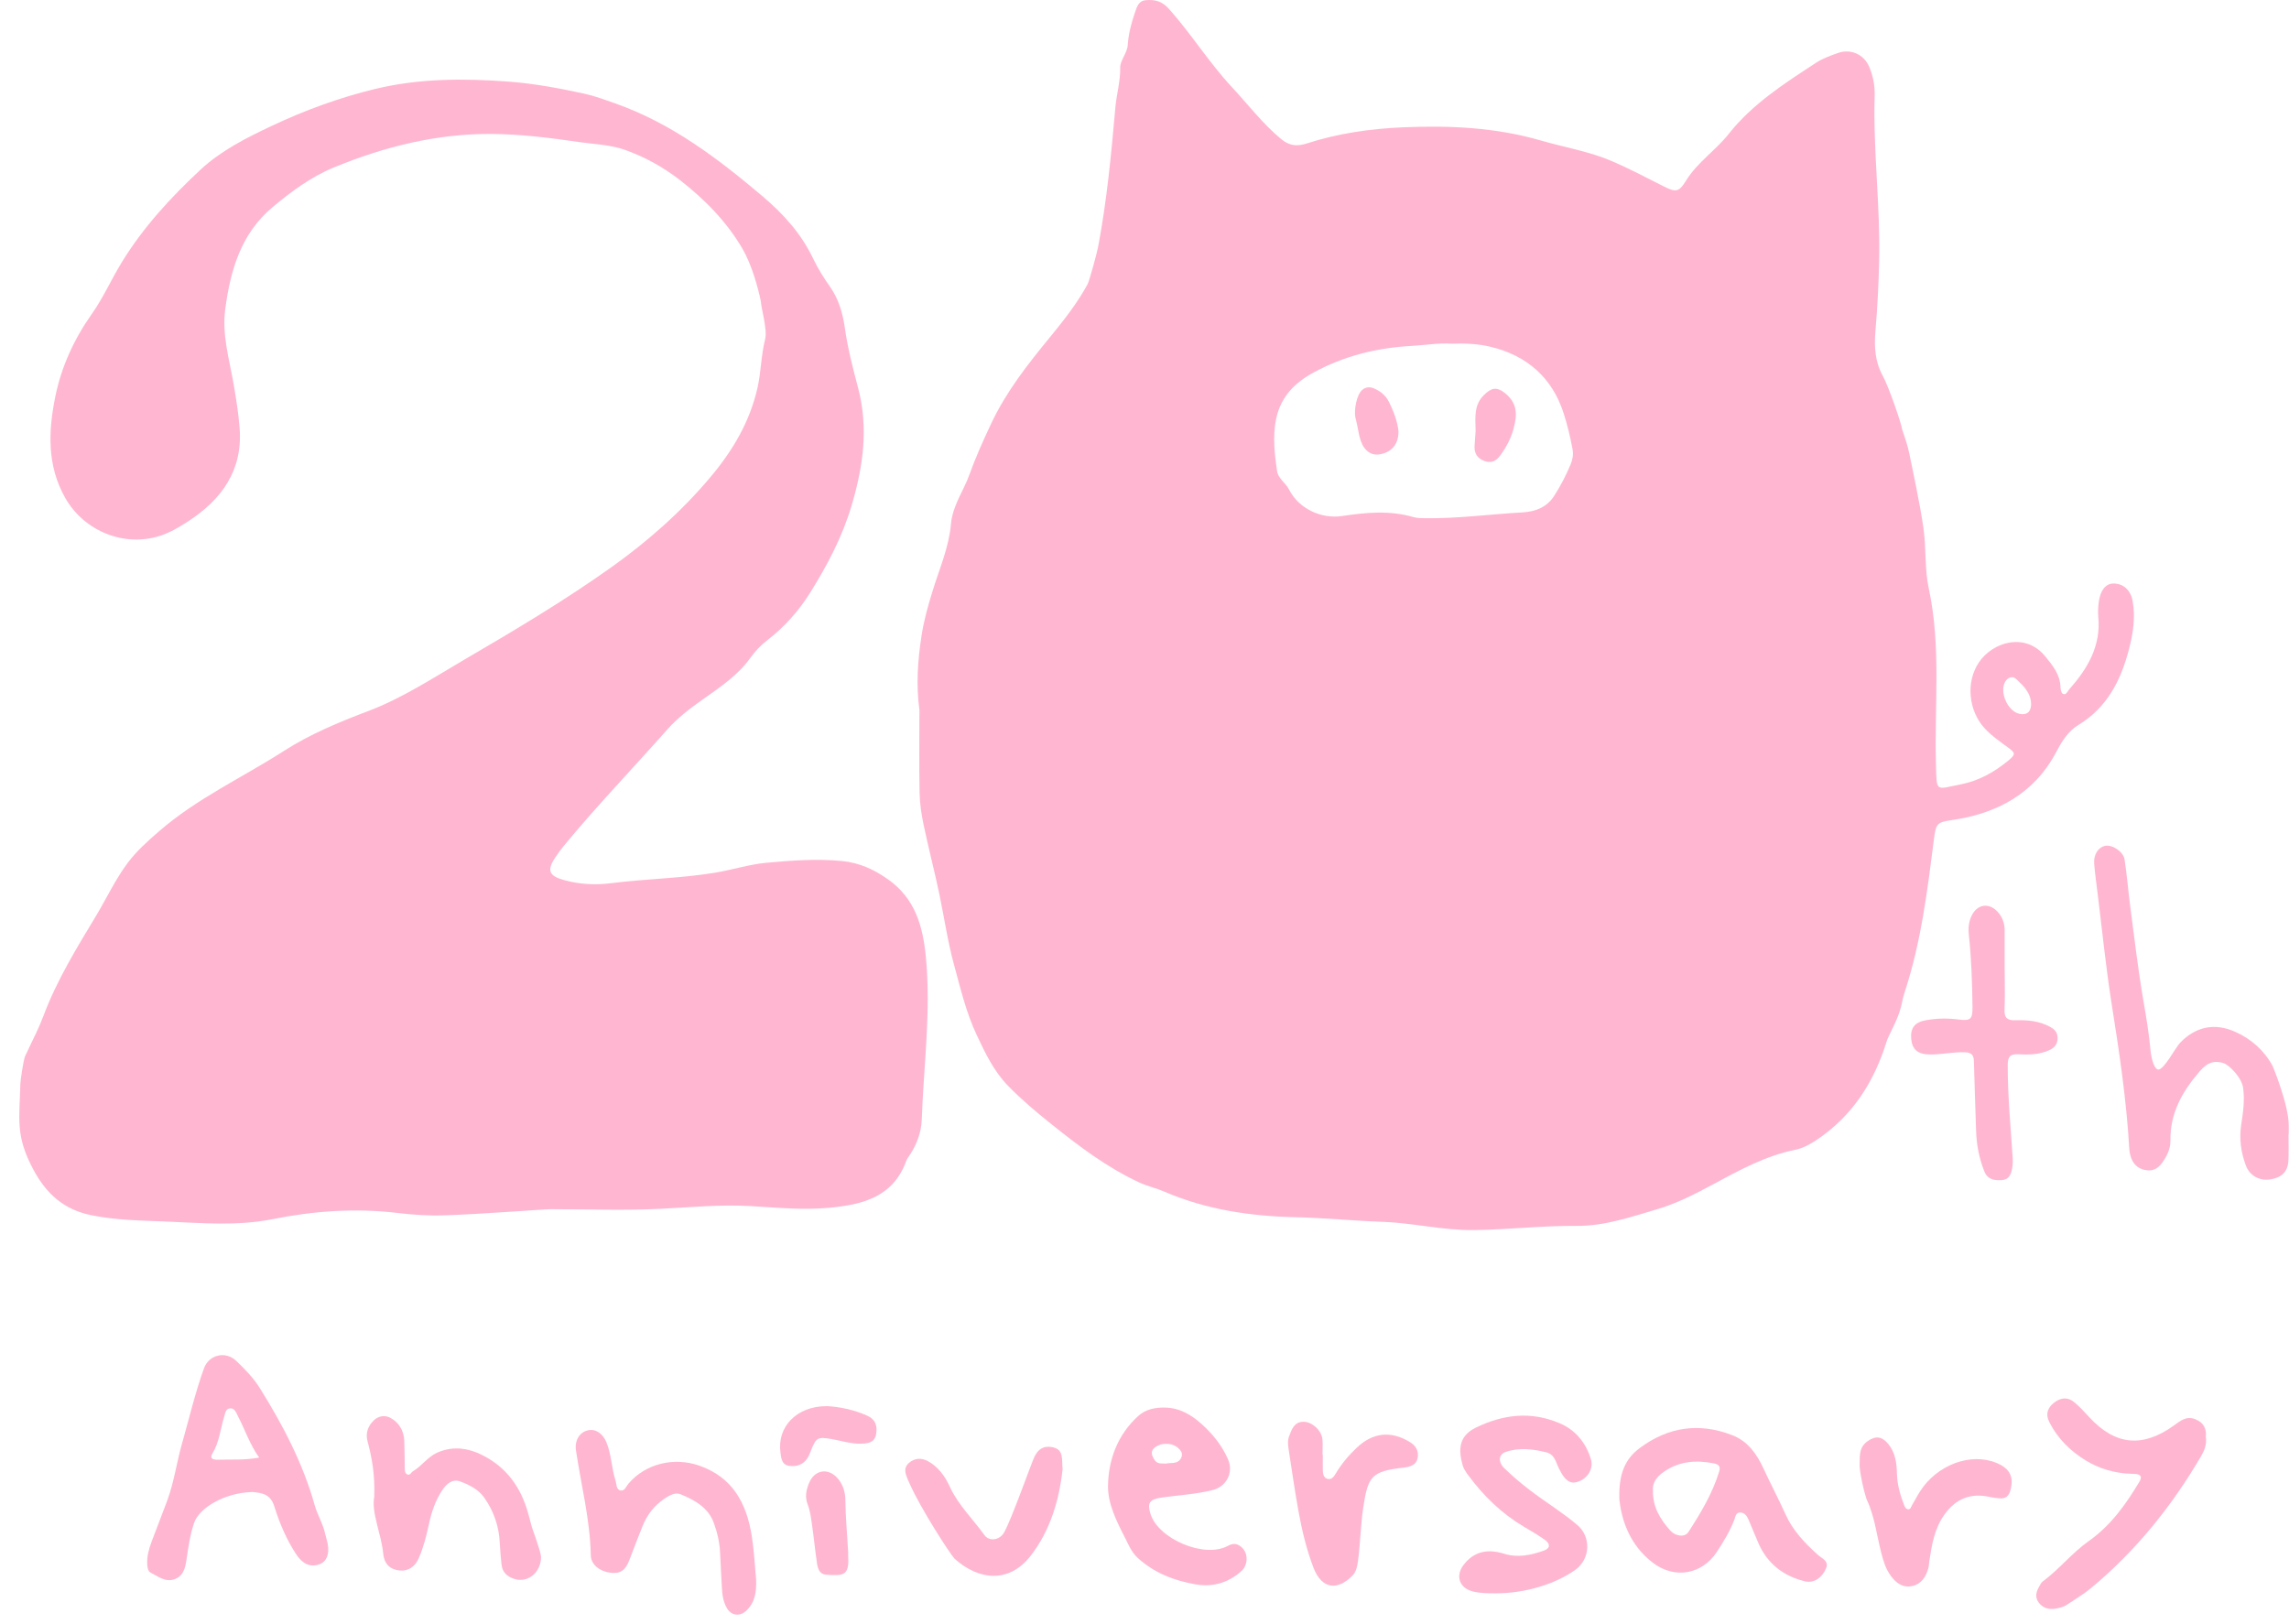 <svg width="117" height="83" viewBox="0 0 117 83" fill="none" xmlns="http://www.w3.org/2000/svg">
<path d="M46.995 36.292C46.818 35.016 46.911 33.742 47.105 32.487C47.227 31.698 47.447 30.921 47.685 30.158C48.03 29.05 48.506 27.957 48.605 26.806C48.689 25.837 49.248 25.109 49.553 24.259C49.869 23.375 50.26 22.511 50.661 21.658C51.429 20.023 52.537 18.616 53.677 17.227C54.373 16.377 55.057 15.51 55.585 14.539C55.686 14.35 56.066 12.952 56.127 12.63C56.577 10.267 56.8 7.875 57.012 5.482C57.072 4.803 57.273 4.151 57.258 3.443C57.249 3.101 57.615 2.724 57.644 2.292C57.681 1.741 57.818 1.207 57.998 0.685C58.099 0.39 58.172 0.047 58.56 0.01C59.013 -0.034 59.404 0.062 59.74 0.442C60.883 1.721 61.791 3.188 62.959 4.444C63.795 5.34 64.537 6.323 65.488 7.112C65.897 7.448 66.283 7.5 66.79 7.335C68.382 6.819 70.035 6.581 71.703 6.509C74.087 6.404 76.459 6.514 78.764 7.184C79.971 7.535 81.224 7.738 82.384 8.234C83.277 8.617 84.141 9.075 85.008 9.513C85.672 9.847 85.809 9.835 86.194 9.214C86.769 8.289 87.691 7.692 88.355 6.854C89.576 5.308 91.211 4.264 92.832 3.205C93.177 2.979 93.566 2.843 93.952 2.707C94.604 2.478 95.277 2.782 95.544 3.417C95.744 3.89 95.837 4.392 95.822 4.89C95.738 7.721 96.118 10.54 96.051 13.37C96.022 14.565 95.962 15.757 95.86 16.946C95.793 17.729 95.843 18.491 96.225 19.19C96.536 19.753 97.185 21.629 97.235 21.986C97.38 22.398 97.522 22.827 97.585 23.155C97.664 23.537 98.183 25.939 98.331 27.119C98.456 28.099 98.377 29.105 98.586 30.074C99.227 33.047 98.873 36.054 98.954 39.047C98.995 40.543 98.917 40.352 100.219 40.099C101.141 39.919 101.927 39.479 102.64 38.893C103.038 38.565 103.029 38.496 102.623 38.203C102.217 37.907 101.802 37.62 101.457 37.249C100.604 36.332 100.471 34.85 101.161 33.847C101.872 32.812 103.528 32.307 104.548 33.563C104.931 34.032 105.305 34.491 105.32 35.135C105.323 35.251 105.363 35.43 105.445 35.471C105.61 35.552 105.674 35.349 105.758 35.253C106.7 34.189 107.399 33.026 107.251 31.521C107.228 31.272 107.245 31.017 107.277 30.77C107.356 30.17 107.634 29.833 108.026 29.83C108.527 29.83 108.91 30.161 109.009 30.732C109.157 31.57 109.029 32.397 108.817 33.206C108.405 34.784 107.704 36.173 106.239 37.06C105.706 37.385 105.395 37.892 105.097 38.455C103.968 40.587 102.06 41.599 99.746 41.929C99.044 42.031 98.951 42.106 98.862 42.822C98.522 45.485 98.203 48.153 97.356 50.719C97.243 51.061 97.214 51.366 97.095 51.722C96.878 52.375 96.541 52.903 96.431 53.251C95.799 55.289 94.715 57.012 92.916 58.236C92.56 58.477 92.186 58.694 91.771 58.778C90.249 59.086 88.909 59.819 87.569 60.544C86.644 61.043 85.698 61.527 84.701 61.82C83.367 62.212 82.021 62.682 80.606 62.67C78.857 62.656 77.123 62.858 75.377 62.885C73.797 62.911 72.257 62.522 70.682 62.464C69.206 62.412 67.733 62.264 66.257 62.229C63.922 62.177 61.654 61.846 59.497 60.913C59.094 60.739 58.656 60.646 58.259 60.463C56.591 59.695 55.141 58.593 53.72 57.453C52.96 56.844 52.215 56.22 51.533 55.519C50.794 54.759 50.356 53.837 49.912 52.888C49.379 51.749 49.095 50.531 48.77 49.344C48.445 48.164 48.265 46.92 48.013 45.708C47.766 44.528 47.459 43.359 47.212 42.179C47.099 41.642 47.015 41.091 47.004 40.546C46.975 39.134 46.995 37.718 46.995 36.306V36.292ZM74.159 17.569C73.518 17.526 72.834 17.648 72.144 17.685C70.378 17.781 68.704 18.193 67.141 19.045C65.091 20.159 64.92 21.768 65.277 24.085C65.335 24.471 65.717 24.686 65.888 25.025C66.382 25.997 67.521 26.545 68.609 26.379C69.824 26.197 71.042 26.081 72.254 26.437C72.445 26.492 72.657 26.49 72.86 26.492C74.513 26.516 76.152 26.287 77.799 26.197C78.466 26.159 79.06 25.947 79.446 25.341C79.768 24.837 80.043 24.306 80.275 23.755C80.38 23.508 80.429 23.244 80.38 22.972C80.264 22.34 80.11 21.699 79.916 21.104C79.333 19.306 78.042 18.172 76.186 17.729C75.543 17.575 74.881 17.543 74.162 17.572L74.159 17.569ZM103.818 36.007C103.812 35.416 103.412 35.042 103.026 34.691C102.864 34.546 102.608 34.633 102.481 34.876C102.202 35.407 102.626 36.35 103.206 36.489C103.589 36.579 103.812 36.402 103.818 36.005V36.007Z" fill="#FFB7D1"/>
<path d="M22.664 62.133C21.875 62.157 21.092 62.102 20.312 62.009C18.163 61.751 16.029 61.907 13.929 62.328C12.119 62.687 10.327 62.525 8.526 62.45C7.239 62.395 5.951 62.386 4.678 62.128C3.271 61.843 2.37 61.043 1.697 59.779C0.775 58.047 0.998 57.206 1.041 55.406C1.044 55.255 1.183 54.266 1.279 54.002C1.752 52.987 1.958 52.633 2.225 51.923C2.909 50.099 3.927 48.454 4.922 46.798C5.455 45.908 5.893 44.965 6.517 44.127C6.981 43.504 7.549 42.999 8.135 42.492C10.066 40.816 12.383 39.754 14.509 38.391C15.86 37.524 17.319 36.921 18.804 36.358C20.567 35.691 22.133 34.659 23.745 33.716C26.286 32.232 28.818 30.727 31.213 29.024C33.078 27.699 34.8 26.188 36.297 24.41C37.454 23.039 38.318 21.574 38.715 19.843C38.904 19.019 38.898 18.167 39.11 17.337C39.234 16.847 38.892 15.702 38.892 15.417C38.75 14.707 38.417 13.512 37.95 12.715C37.138 11.325 36.013 10.183 34.734 9.191C33.878 8.53 32.947 8.019 31.938 7.66C31.207 7.399 30.424 7.381 29.664 7.271C28.171 7.054 26.669 6.862 25.161 6.848C22.336 6.825 19.639 7.497 17.049 8.568C15.898 9.043 14.886 9.794 13.932 10.592C12.317 11.943 11.777 13.817 11.513 15.806C11.342 17.099 11.71 18.329 11.931 19.579C12.064 20.336 12.186 21.099 12.247 21.864C12.421 24.039 11.339 25.541 9.593 26.669C9.156 26.951 8.709 27.218 8.213 27.383C6.363 27.998 4.295 27.157 3.332 25.451C2.396 23.796 2.468 22.047 2.825 20.284C3.138 18.744 3.785 17.337 4.695 16.047C5.284 15.211 5.696 14.269 6.232 13.396C7.329 11.61 8.735 10.084 10.252 8.672C11.299 7.698 12.607 7.039 13.894 6.433C15.585 5.636 17.351 4.989 19.172 4.548C21.425 4.003 23.716 4 26.019 4.174C27.324 4.273 28.603 4.513 29.879 4.792C30.421 4.911 30.932 5.105 31.451 5.288C34.319 6.3 36.688 8.095 38.976 10.032C40.049 10.943 40.957 11.946 41.566 13.225C41.807 13.732 42.114 14.214 42.439 14.678C42.871 15.296 43.08 16.032 43.181 16.748C43.329 17.795 43.593 18.816 43.86 19.825C44.405 21.893 44.118 23.862 43.526 25.855C43.051 27.455 42.279 28.911 41.407 30.306C40.835 31.22 40.11 32.043 39.24 32.713C38.901 32.974 38.608 33.279 38.359 33.627C37.715 34.528 36.801 35.137 35.92 35.758C35.258 36.225 34.626 36.709 34.096 37.309C32.335 39.299 30.491 41.213 28.8 43.266C28.649 43.449 28.513 43.64 28.383 43.837C27.939 44.499 28.058 44.783 28.847 44.997C29.633 45.212 30.442 45.253 31.236 45.151C32.999 44.928 34.78 44.905 36.537 44.617C37.422 44.472 38.289 44.188 39.171 44.107C40.45 43.991 41.737 43.89 43.033 44.017C43.935 44.107 44.681 44.449 45.403 44.963C46.777 45.943 47.172 47.338 47.325 48.924C47.595 51.711 47.212 54.475 47.114 57.247C47.09 57.882 46.87 58.477 46.522 59.019C46.455 59.126 46.368 59.225 46.325 59.341C45.661 61.185 44.118 61.58 42.413 61.742C41.056 61.873 39.713 61.736 38.361 61.658C36.851 61.571 35.348 61.716 33.84 61.794C31.958 61.893 30.067 61.817 28.18 61.817C27.939 61.809 24.505 62.078 22.667 62.133H22.664Z" fill="#FFB7D1"/>
<path d="M116.975 57.981C116.975 58.422 116.989 58.862 116.972 59.3C116.949 59.889 116.647 60.199 116.041 60.295C115.487 60.382 114.988 60.098 114.797 59.59C114.542 58.914 114.449 58.216 114.556 57.505C114.652 56.879 114.745 56.258 114.655 55.626C114.603 55.121 113.956 54.437 113.634 54.344C113.245 54.234 112.889 54.245 112.445 54.759C111.552 55.791 110.917 56.896 110.94 58.311C110.946 58.709 110.775 59.077 110.546 59.405C110.357 59.677 110.125 59.866 109.763 59.831C109.38 59.793 109.107 59.605 108.959 59.263C108.887 59.094 108.843 58.9 108.835 58.717C108.692 56.241 108.327 53.79 107.938 51.343C107.646 49.501 107.46 47.639 107.231 45.786C107.164 45.241 107.086 44.696 107.042 44.151C107.005 43.675 107.257 43.307 107.614 43.24C107.973 43.173 108.536 43.539 108.597 43.945C108.719 44.733 108.779 45.534 108.884 46.326C109.093 47.912 109.275 49.504 109.545 51.079C109.699 51.978 109.852 52.871 109.931 53.779C109.937 53.842 110.041 54.614 110.308 54.681C110.618 54.695 111.181 53.57 111.442 53.3C112.239 52.479 113.202 52.279 114.246 52.746C115.07 53.114 115.725 53.692 116.163 54.495C116.186 54.535 116.981 56.484 116.986 57.511C116.986 57.667 116.986 57.824 116.986 57.984H116.975V57.981Z" fill="#FFB7D1"/>
<path d="M12.862 76.277C11.429 76.326 10.177 77.112 9.924 77.849C9.715 78.46 9.625 79.099 9.533 79.737C9.472 80.154 9.373 80.566 8.932 80.731C8.463 80.905 8.088 80.595 7.706 80.401C7.561 80.325 7.537 80.145 7.526 79.983C7.503 79.583 7.601 79.215 7.74 78.838C8.004 78.124 8.289 77.416 8.552 76.703C8.898 75.766 9.031 74.754 9.306 73.789C9.672 72.507 9.973 71.208 10.426 69.952C10.678 69.253 11.528 69.05 12.073 69.569C12.528 70.001 12.966 70.454 13.3 70.993C14.466 72.866 15.483 74.806 16.084 76.944C16.223 77.44 16.507 77.886 16.617 78.397C16.658 78.579 16.719 78.759 16.754 78.945C16.846 79.47 16.684 79.847 16.319 79.974C15.84 80.145 15.443 79.925 15.141 79.464C14.64 78.698 14.289 77.869 14.019 77.008C13.825 76.387 13.416 76.32 12.856 76.271L12.862 76.277ZM13.248 74.519C12.76 73.835 12.523 73.084 12.16 72.394C12.067 72.217 11.995 71.973 11.748 71.999C11.525 72.022 11.508 72.272 11.455 72.44C11.261 73.067 11.212 73.734 10.855 74.311C10.687 74.583 10.925 74.63 11.128 74.624C11.815 74.606 12.505 74.653 13.248 74.516V74.519Z" fill="#FFB7D1"/>
<path d="M82.772 76.636C82.728 75.311 83.094 74.563 83.816 74.026C85.26 72.951 86.838 72.71 88.537 73.368C89.349 73.681 89.802 74.343 90.141 75.076C90.503 75.862 90.909 76.625 91.263 77.411C91.643 78.255 92.255 78.89 92.925 79.493C93.128 79.676 93.499 79.797 93.337 80.18C93.131 80.67 92.707 80.952 92.258 80.841C91.179 80.58 90.361 79.963 89.897 78.93C89.712 78.516 89.549 78.089 89.367 77.672C89.288 77.498 89.175 77.332 88.958 77.324C88.72 77.315 88.711 77.532 88.653 77.683C88.427 78.275 88.102 78.811 87.757 79.336C86.992 80.499 85.594 80.74 84.48 79.89C83.274 78.968 82.874 77.663 82.769 76.633L82.772 76.636ZM84.489 76.207C84.477 77.069 84.874 77.672 85.35 78.217C85.649 78.559 86.124 78.597 86.298 78.327C86.928 77.353 87.525 76.361 87.87 75.242C87.946 74.998 87.888 74.87 87.615 74.815C86.704 74.632 85.849 74.691 85.051 75.239C84.666 75.505 84.448 75.822 84.489 76.207Z" fill="#FFB7D1"/>
<path d="M59.546 71.959C60.28 71.967 60.88 72.321 61.399 72.782C61.976 73.296 62.464 73.893 62.774 74.615C63.061 75.282 62.687 76.001 61.988 76.175C61.13 76.393 60.248 76.433 59.381 76.558C58.755 76.648 58.63 76.837 58.807 77.396C59.218 78.687 61.568 79.676 62.751 79.032C63.07 78.858 63.281 78.919 63.502 79.136C63.812 79.444 63.783 80.018 63.458 80.314C62.783 80.925 61.976 81.149 61.101 80.995C60.01 80.804 58.995 80.415 58.154 79.644C57.835 79.354 57.684 78.971 57.505 78.617C57.075 77.779 56.62 76.871 56.635 75.958C56.655 74.615 57.13 73.339 58.18 72.388C58.554 72.049 59.042 71.947 59.549 71.959H59.546ZM59.607 74.821C59.865 74.76 60.202 74.873 60.373 74.528C60.454 74.363 60.41 74.227 60.297 74.102C60.036 73.818 59.709 73.774 59.352 73.838C59.323 73.844 59.294 73.858 59.265 73.87C58.839 74.035 58.766 74.296 59.033 74.662C59.184 74.867 59.392 74.804 59.61 74.821H59.607Z" fill="#FFB7D1"/>
<path d="M76.471 81.456C76.076 81.456 75.685 81.456 75.296 81.363C74.597 81.195 74.374 80.566 74.812 79.998C75.311 79.351 75.983 79.151 76.874 79.429C77.578 79.65 78.245 79.504 78.904 79.275C79.252 79.154 79.246 78.919 78.967 78.724C78.622 78.478 78.254 78.263 77.889 78.049C76.763 77.382 75.844 76.491 75.07 75.447C74.948 75.285 74.82 75.108 74.765 74.92C74.528 74.093 74.571 73.4 75.444 72.98C76.859 72.295 78.263 72.144 79.704 72.753C80.525 73.098 81.064 73.748 81.322 74.612C81.447 75.033 81.206 75.514 80.751 75.714C80.359 75.888 80.084 75.775 79.823 75.331C79.8 75.291 79.779 75.247 79.756 75.207C79.542 74.873 79.516 74.369 79.057 74.253C78.37 74.079 77.659 73.989 76.963 74.227C76.598 74.351 76.558 74.737 76.897 75.065C77.303 75.456 77.735 75.827 78.184 76.169C78.982 76.781 79.846 77.306 80.618 77.956C81.34 78.562 81.296 79.699 80.519 80.256C79.492 80.992 77.932 81.456 76.468 81.456H76.471Z" fill="#FFB7D1"/>
<path d="M38.649 80.772C38.666 81.355 38.608 81.903 38.153 82.338C37.828 82.648 37.396 82.61 37.164 82.228C36.961 81.894 36.917 81.514 36.897 81.14C36.868 80.56 36.83 79.98 36.807 79.4C36.787 78.855 36.662 78.339 36.482 77.846C36.198 77.069 35.502 76.686 34.786 76.39C34.505 76.274 34.203 76.457 33.951 76.625C33.44 76.97 33.081 77.44 32.849 78.005C32.611 78.588 32.393 79.177 32.167 79.763C31.964 80.29 31.706 80.459 31.213 80.404C30.662 80.34 30.207 79.995 30.198 79.513C30.163 77.695 29.705 75.938 29.441 74.154C29.366 73.638 29.615 73.229 30.044 73.122C30.418 73.029 30.798 73.261 30.993 73.722C31.256 74.351 31.254 75.047 31.462 75.688C31.52 75.868 31.486 76.146 31.718 76.196C31.929 76.239 32.005 75.987 32.124 75.848C32.999 74.818 34.449 74.482 35.722 74.92C37.457 75.517 38.158 76.854 38.425 78.516C38.544 79.258 38.579 80.015 38.649 80.763V80.772Z" fill="#FFB7D1"/>
<path d="M112.752 73.47C112.799 73.841 112.68 74.148 112.512 74.435C111.01 77.005 109.165 79.296 106.865 81.201C106.491 81.511 106.065 81.758 105.662 82.03C105.476 82.155 105.262 82.21 105.041 82.242C104.705 82.291 104.415 82.204 104.206 81.926C103.997 81.645 104.079 81.361 104.241 81.091C104.29 81.01 104.328 80.911 104.398 80.859C105.247 80.235 105.903 79.391 106.767 78.782C107.883 77.996 108.661 76.909 109.348 75.758C109.597 75.343 109.194 75.352 108.98 75.346C108.124 75.326 107.321 75.099 106.604 74.659C105.821 74.177 105.172 73.539 104.748 72.701C104.543 72.295 104.659 71.967 104.995 71.706C105.331 71.445 105.697 71.405 106.03 71.689C106.306 71.921 106.552 72.188 106.796 72.455C108.121 73.887 109.507 74.026 111.105 72.884C111.436 72.649 111.746 72.365 112.216 72.556C112.651 72.733 112.796 73.055 112.747 73.47H112.752Z" fill="#FFB7D1"/>
<path d="M19.129 76.517C19.169 75.369 19.01 74.522 18.787 73.684C18.676 73.269 18.801 72.907 19.108 72.611C19.355 72.373 19.686 72.341 19.944 72.478C20.396 72.716 20.645 73.142 20.666 73.667C20.683 74.122 20.68 74.577 20.689 75.033C20.689 75.157 20.686 75.308 20.808 75.372C20.959 75.453 21.011 75.27 21.109 75.213C21.559 74.946 21.858 74.482 22.339 74.267C23.218 73.873 24.064 74.047 24.865 74.502C26.013 75.152 26.674 76.167 27.011 77.416C27.069 77.628 27.124 77.843 27.182 78.055C27.211 78.159 27.655 79.345 27.655 79.597C27.655 80.366 26.999 80.957 26.266 80.711C25.909 80.592 25.671 80.366 25.633 79.971C25.599 79.612 25.561 79.252 25.546 78.893C25.509 78.037 25.239 77.251 24.749 76.561C24.456 76.146 23.983 75.903 23.516 75.734C23.128 75.592 22.826 75.856 22.612 76.175C22.255 76.706 22.058 77.298 21.924 77.918C21.8 78.501 21.652 79.081 21.417 79.632C21.223 80.093 20.872 80.331 20.437 80.29C19.961 80.247 19.645 79.977 19.59 79.438C19.48 78.365 18.975 77.35 19.129 76.517Z" fill="#FFB7D1"/>
<path d="M102.469 49.643C102.469 50.302 102.489 50.963 102.46 51.621C102.443 52.042 102.605 52.169 103.009 52.158C103.623 52.14 104.229 52.187 104.792 52.497C105.041 52.633 105.178 52.796 105.172 53.086C105.166 53.396 105.004 53.573 104.737 53.692C104.232 53.918 103.696 53.927 103.162 53.898C102.748 53.874 102.623 54.031 102.623 54.44C102.62 56.012 102.771 57.575 102.872 59.141C102.887 59.347 102.887 59.547 102.846 59.75C102.788 60.046 102.684 60.304 102.33 60.33C101.95 60.359 101.599 60.307 101.431 59.892C101.158 59.213 101.025 58.511 101.005 57.781C100.973 56.603 100.921 55.429 100.894 54.251C100.889 53.929 100.758 53.808 100.445 53.796C99.845 53.77 99.256 53.912 98.659 53.909C98.032 53.906 97.742 53.663 97.69 53.117C97.638 52.564 97.864 52.262 98.421 52.16C98.98 52.056 99.546 52.047 100.111 52.12C100.729 52.198 100.828 52.108 100.822 51.476C100.81 50.235 100.764 48.997 100.633 47.764C100.599 47.428 100.633 47.109 100.784 46.801C101.063 46.233 101.646 46.134 102.086 46.59C102.35 46.862 102.466 47.196 102.466 47.576C102.466 48.266 102.466 48.959 102.466 49.649H102.469V49.643Z" fill="#FFB7D1"/>
<path d="M67.614 74.371C67.614 74.624 67.608 74.873 67.614 75.126C67.62 75.314 67.631 75.534 67.843 75.601C68.063 75.671 68.185 75.482 68.281 75.32C68.574 74.833 68.936 74.4 69.351 74.009C70.177 73.229 71.091 73.133 72.057 73.716C72.376 73.907 72.529 74.18 72.46 74.543C72.39 74.902 72.091 74.978 71.784 75.024C71.769 75.024 71.752 75.024 71.738 75.03C70.134 75.216 69.925 75.442 69.684 77.048C69.545 77.965 69.537 78.893 69.412 79.809C69.374 80.076 69.325 80.348 69.133 80.546C68.382 81.317 67.567 81.265 67.138 80.148C66.776 79.197 66.538 78.2 66.358 77.193C66.178 76.175 66.028 75.149 65.871 74.125C65.836 73.893 65.807 73.652 65.891 73.426C66.025 73.072 66.152 72.684 66.628 72.684C67.066 72.684 67.55 73.13 67.594 73.571C67.62 73.835 67.599 74.105 67.599 74.371C67.599 74.371 67.605 74.371 67.608 74.371H67.614Z" fill="#FFB7D1"/>
<path d="M95.054 75.021C95.068 74.499 94.984 74.018 95.454 73.681C95.863 73.388 96.196 73.429 96.512 73.812C96.875 74.255 96.947 74.778 96.959 75.314C96.971 75.874 97.118 76.399 97.316 76.915C97.353 77.016 97.4 77.135 97.519 77.156C97.664 77.179 97.681 77.031 97.733 76.944C97.873 76.715 97.991 76.477 98.136 76.251C99.004 74.882 100.738 74.238 102.057 74.792C102.747 75.079 102.95 75.52 102.753 76.213C102.666 76.515 102.489 76.625 102.202 76.599C102.031 76.584 101.857 76.564 101.689 76.526C100.72 76.312 99.966 76.622 99.386 77.434C98.87 78.156 98.74 78.988 98.612 79.829C98.595 79.937 98.597 80.05 98.569 80.157C98.447 80.606 98.215 80.984 97.73 81.085C97.261 81.184 96.915 80.928 96.649 80.566C96.394 80.218 96.272 79.826 96.164 79.406C95.906 78.411 95.837 77.559 95.396 76.613C95.263 76.201 95.097 75.468 95.059 75.027L95.054 75.021Z" fill="#FFB7D1"/>
<path d="M54.315 75.091C54.152 76.628 53.709 78.205 52.691 79.525C51.583 80.963 50.026 80.795 48.79 79.684C48.573 79.458 47.076 77.159 46.502 75.862C46.464 75.775 46.424 75.691 46.386 75.604C46.27 75.32 46.174 75.03 46.461 74.786C46.76 74.534 47.096 74.519 47.43 74.699C47.964 74.989 48.303 75.471 48.547 76.001C48.981 76.944 49.73 77.657 50.324 78.484C50.556 78.806 51.09 78.751 51.319 78.35C51.705 77.68 52.717 74.795 52.873 74.476C53.062 74.093 53.323 73.899 53.772 73.98C54.39 74.093 54.262 74.572 54.312 75.091H54.315Z" fill="#FFB7D1"/>
<path d="M42.239 71.883C42.908 71.915 43.642 72.066 44.341 72.379C44.759 72.568 44.852 72.904 44.782 73.316C44.712 73.739 44.388 73.794 44.037 73.806C43.512 73.823 43.013 73.658 42.502 73.568C41.798 73.447 41.717 73.49 41.453 74.154C41.401 74.285 41.351 74.421 41.276 74.54C41.055 74.885 40.71 74.992 40.333 74.937C39.95 74.882 39.93 74.537 39.89 74.247C39.716 72.942 40.725 71.889 42.236 71.886L42.239 71.883Z" fill="#FFB7D1"/>
<path d="M43.355 79.316C43.355 79.409 43.35 79.505 43.355 79.597C43.41 80.531 43.12 80.575 42.219 80.502C41.888 80.476 41.801 80.189 41.76 79.925C41.662 79.261 41.598 78.591 41.502 77.924C41.453 77.585 41.41 77.234 41.285 76.918C41.134 76.529 41.206 76.181 41.349 75.827C41.639 75.108 42.378 75.013 42.865 75.633C43.106 75.943 43.208 76.312 43.21 76.689C43.219 77.567 43.306 78.44 43.35 79.316H43.355Z" fill="#FFB7D1"/>
<path d="M75.424 22.024C75.409 21.333 75.331 20.704 75.85 20.194C76.23 19.823 76.494 19.759 76.917 20.089C77.338 20.42 77.54 20.829 77.468 21.4C77.378 22.113 77.103 22.717 76.682 23.288C76.459 23.59 76.215 23.688 75.873 23.566C75.516 23.439 75.351 23.181 75.371 22.804C75.389 22.522 75.409 22.241 75.424 22.024Z" fill="#FFB7D1"/>
<path d="M71.482 22.047C71.488 22.696 71.152 23.099 70.572 23.218C70.114 23.314 69.745 23.079 69.551 22.528C69.458 22.264 69.426 21.98 69.365 21.705C69.339 21.583 69.31 21.461 69.278 21.342C69.203 20.968 69.336 20.156 69.647 19.918C69.824 19.782 70.015 19.767 70.224 19.854C70.554 19.994 70.818 20.202 70.984 20.527C71.242 21.035 71.433 21.56 71.482 22.047Z" fill="#FFB7D1"/>
</svg>
